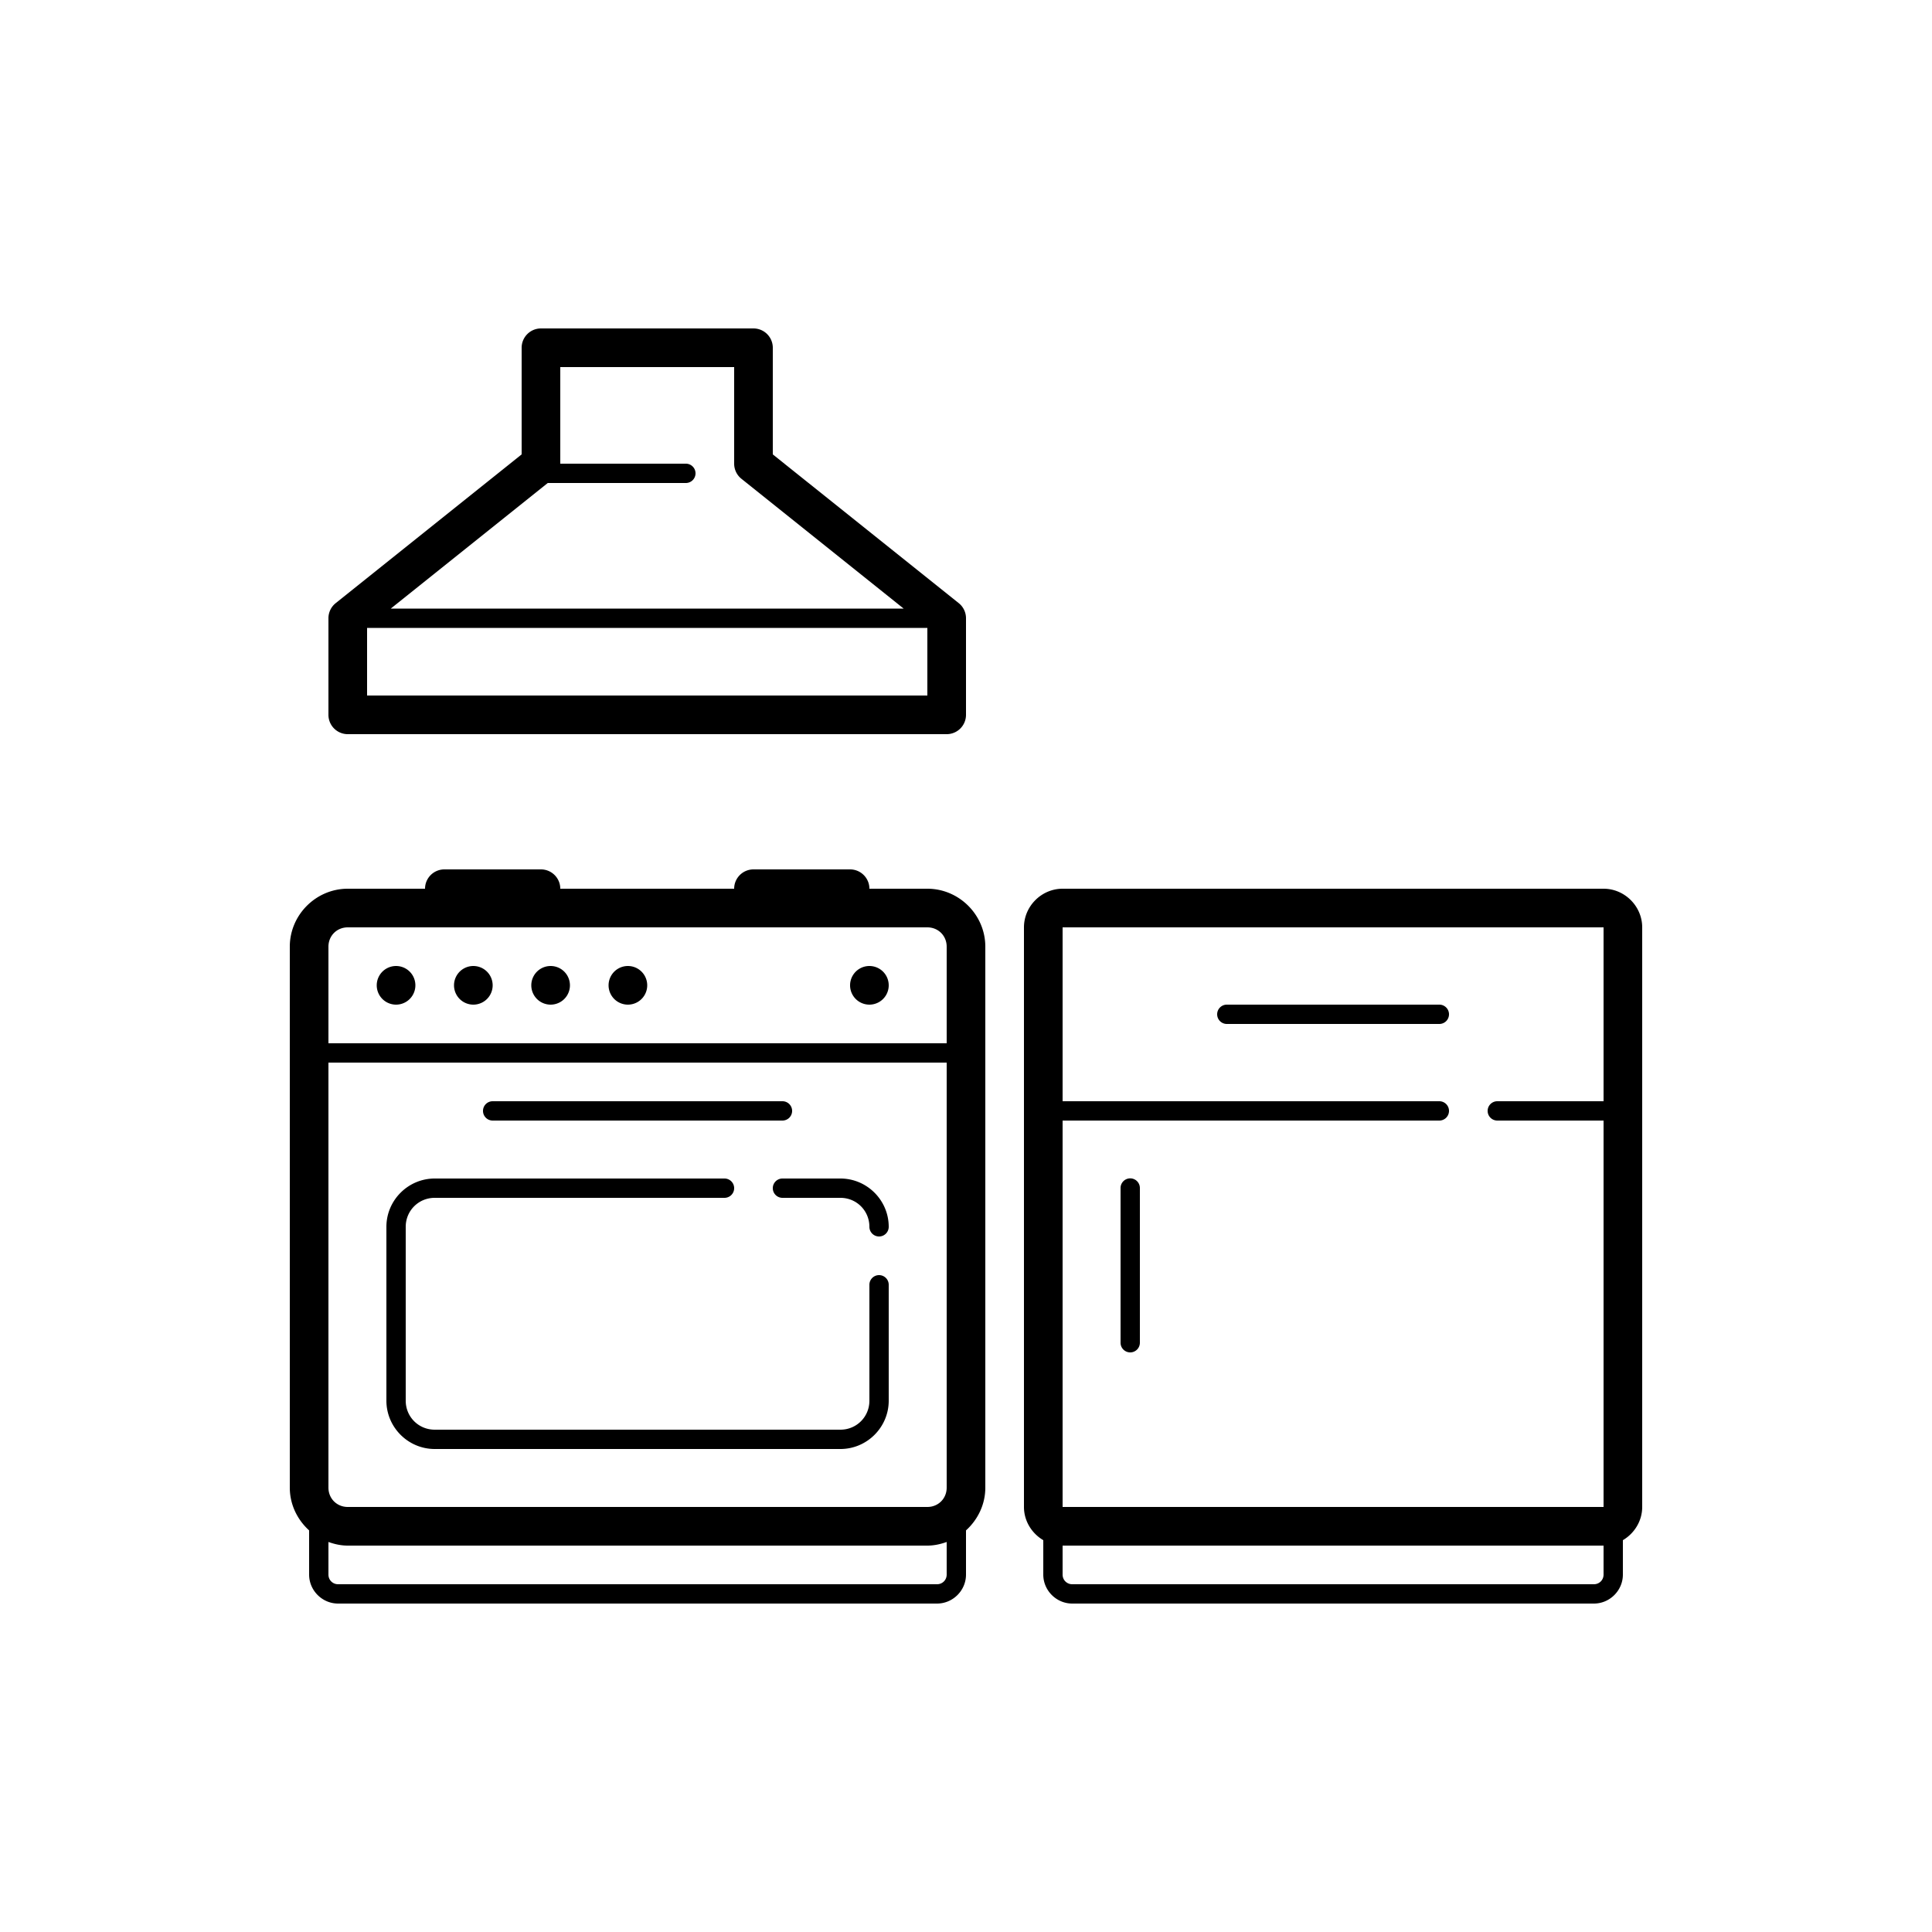 <svg fill="#000000" xmlns="http://www.w3.org/2000/svg"  viewBox="0 0 100 100" width="100px" height="100px"><path d="M 28 17 A 1 1 0 0 0 27 18 L 27 23.52 L 17.375 31.219 A 1 1 0 0 0 17 32 L 17 37 A 1 1 0 0 0 18 38 L 49 38 A 1 1 0 0 0 50 37 L 50 32 A 1 1 0 0 0 49.625 31.219 L 40 23.52 L 40 18 A 1 1 0 0 0 39 17 L 28 17 z M 29 19 L 38 19 L 38 24 A 1 1 0 0 0 38.375 24.781 L 46.773 31.5 L 20.227 31.5 L 28.352 25 L 35.5 25 A 0.5 0.5 0 1 0 35.5 24 L 29 24 L 29 19 z M 19 32.5 L 48 32.5 L 48 36 L 19 36 L 19 32.5 z M 23 45 C 22.448 45 22 45.448 22 46 L 18 46 C 16.355 46 15 47.355 15 49 L 15 77 C 15 77.876 15.392 78.662 16 79.213 L 16 81.5 C 16 82.323 16.677 83 17.5 83 L 48.5 83 C 49.323 83 50 82.323 50 81.5 L 50 79.213 C 50.608 78.662 51 77.876 51 77 L 51 49 C 51 47.355 49.645 46 48 46 L 45 46 C 45 45.448 44.552 45 44 45 L 39 45 C 38.448 45 38 45.448 38 46 L 29 46 C 29 45.448 28.552 45 28 45 L 23 45 z M 55 46 C 53.907 46 53 46.907 53 48 L 53 78 C 53 78.729 53.407 79.369 54 79.719 L 54 81.5 C 54 82.323 54.677 83 55.5 83 L 82.5 83 C 83.323 83 84 82.323 84 81.5 L 84 79.719 C 84.593 79.369 85 78.729 85 78 L 85 48 C 85 46.907 84.093 46 83 46 L 55 46 z M 18 48 L 48 48 C 48.565 48 49 48.435 49 49 L 49 54 L 17 54 L 17 49 C 17 48.435 17.435 48 18 48 z M 55 48 L 83 48 L 83 57 L 77.5 57 A 0.5 0.5 0 1 0 77.5 58 L 83 58 L 83 78 L 55 78 L 55 58 L 74.5 58 A 0.5 0.5 0 1 0 74.5 57 L 55 57 L 55 48 z M 20.5 50 A 1 1 0 0 0 20.5 52 A 1 1 0 0 0 20.5 50 z M 24.5 50 A 1 1 0 0 0 24.5 52 A 1 1 0 0 0 24.5 50 z M 28.5 50 A 1 1 0 0 0 28.5 52 A 1 1 0 0 0 28.5 50 z M 32.5 50 A 1 1 0 0 0 32.5 52 A 1 1 0 0 0 32.5 50 z M 45 50 A 1 1 0 0 0 45 52 A 1 1 0 0 0 45 50 z M 63.5 52 A 0.5 0.5 0 1 0 63.5 53 L 74.5 53 A 0.5 0.5 0 1 0 74.5 52 L 63.5 52 z M 17 55 L 49 55 L 49 77 C 49 77.565 48.565 78 48 78 L 18 78 C 17.435 78 17 77.565 17 77 L 17 55 z M 25.5 57 A 0.5 0.5 0 1 0 25.5 58 L 40.5 58 A 0.5 0.5 0 1 0 40.5 57 L 25.5 57 z M 58.492 60.992 A 0.5 0.5 0 0 0 58 61.5 L 58 69.5 A 0.5 0.5 0 1 0 59 69.5 L 59 61.5 A 0.5 0.5 0 0 0 58.492 60.992 z M 22.5 61 C 21.125 61 20 62.125 20 63.5 L 20 72.5 C 20 73.875 21.125 75 22.5 75 L 43.5 75 C 44.875 75 46 73.875 46 72.5 L 46 66.5 A 0.5 0.5 0 1 0 45 66.5 L 45 72.5 C 45 73.335 44.335 74 43.5 74 L 22.5 74 C 21.665 74 21 73.335 21 72.5 L 21 63.5 C 21 62.665 21.665 62 22.5 62 L 37.5 62 A 0.5 0.5 0 1 0 37.5 61 L 22.5 61 z M 40.5 61 A 0.5 0.5 0 1 0 40.5 62 L 43.5 62 C 44.335 62 45 62.665 45 63.5 A 0.5 0.5 0 1 0 46 63.5 C 46 62.125 44.875 61 43.5 61 L 40.5 61 z M 17 79.812 C 17.315 79.926 17.648 80 18 80 L 48 80 C 48.352 80 48.685 79.926 49 79.812 L 49 81.5 C 49 81.781 48.781 82 48.5 82 L 17.5 82 C 17.219 82 17 81.781 17 81.5 L 17 79.812 z M 55 80 L 83 80 L 83 81.5 C 83 81.781 82.781 82 82.5 82 L 55.5 82 C 55.219 82 55 81.781 55 81.5 L 55 80 z"/></svg>